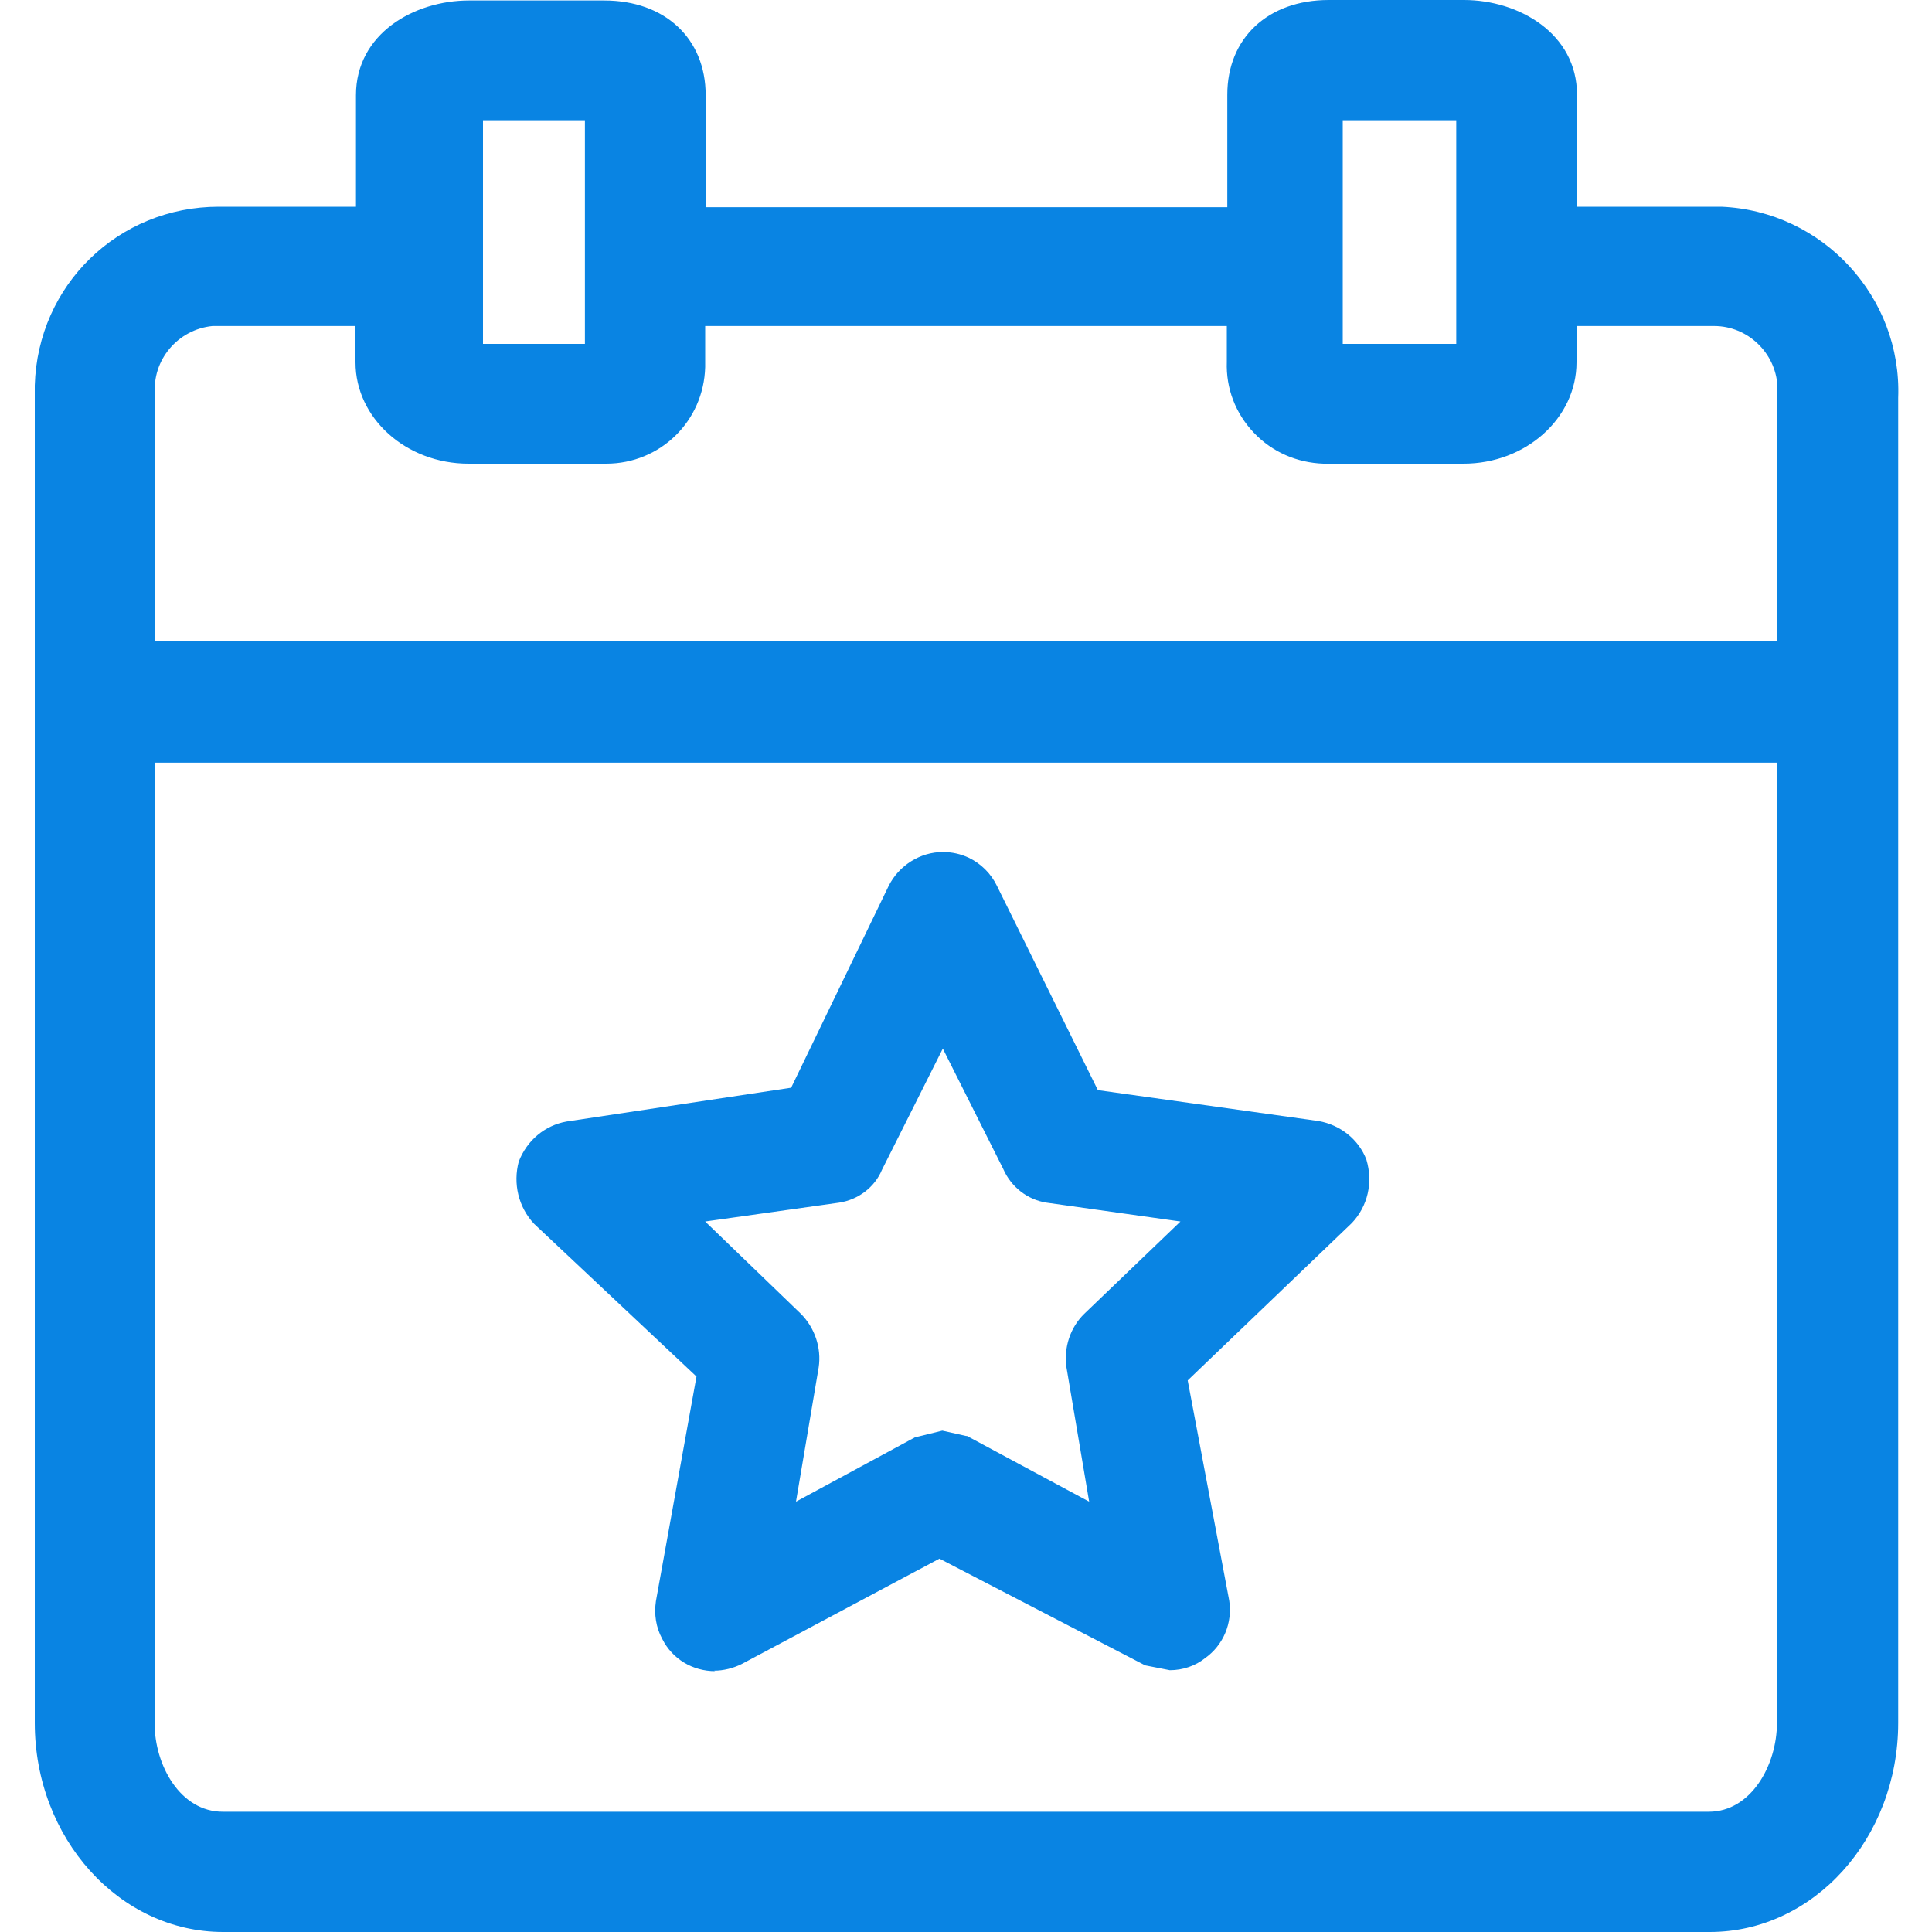 <?xml version="1.0" encoding="UTF-8"?>
<svg id="Capa_1" xmlns="http://www.w3.org/2000/svg" version="1.1" viewBox="0 0 40 40">
  <!-- Generator: Adobe Illustrator 29.6.1, SVG Export Plug-In . SVG Version: 2.1.1 Build 9)  -->
  <defs>
    <style>
      .st0 {
        fill: #0984e3;
      }
    </style>
  </defs>
  <path class="st0" d="M4.62,40c-2.15,0-3.9-1.94-3.9-4.33,0-1.13,0-27.61,0-27.69.06-2.08,1.73-3.7,3.81-3.7h2.84s0-2.31,0-2.31c0-1.27,1.2-1.96,2.34-1.96h2.8c1.26,0,2.1.79,2.1,1.96v2.32h10.8V1.96c0-1.17.84-1.96,2.1-1.96h2.8c1.13,0,2.34.69,2.34,1.96v2.32h2.99c2.1.09,3.74,1.87,3.66,3.96v27.43c0,2.39-1.75,4.33-3.9,4.33H4.62ZM3.2,35.67c0,.89.54,1.84,1.41,1.84h30.77c.87,0,1.41-.96,1.41-1.84V15.79H3.2v19.88ZM36.8,13.29v-5.07c0-.09,0-.16,0-.23-.04-.69-.62-1.24-1.31-1.24h-.1s-2.75,0-2.75,0v.75c0,1.16-1.05,2.1-2.34,2.1h-2.9c-.55-.02-1.06-.24-1.44-.64-.38-.4-.58-.92-.56-1.47v-.74h-10.8v.85c-.03,1.12-.93,2-2.05,2h-2.85c-1.29,0-2.34-.94-2.34-2.1v-.75h-2.84s-.08,0-.12,0c-.72.07-1.26.71-1.19,1.43v5.1h33.6ZM30.15,7.12V2.49h-2.35v4.63h2.35ZM12.11,7.12V2.49h-2.11v4.63h2.11Z"/>
  <path class="st0" d="M4.62,39.9c-2.1,0-3.81-1.9-3.81-4.23,0,0,0-27.61,0-27.69.06-2.02,1.69-3.61,3.71-3.61h2.94s0-2.41,0-2.41C7.46.75,8.61.1,9.7.1h2.8c1.2,0,2,.75,2,1.86v2.41h11V1.96c0-1.11.8-1.86,2-1.86h2.8c1.09,0,2.24.65,2.24,1.86v2.41h3.09c2.05.09,3.64,1.82,3.56,3.86v27.44c0,2.33-1.71,4.23-3.81,4.23H4.62ZM3.1,35.67c0,.93.58,1.94,1.51,1.94h30.77c.93,0,1.51-1.01,1.51-1.94V15.69H3.1v19.98ZM36.9,13.39v-5.17c0-.09,0-.16,0-.23-.05-.75-.67-1.33-1.41-1.33h-.1s-2.84,0-2.84,0v.85c0,1.1-1,2-2.24,2h-2.9c-.52-.01-1.01-.23-1.37-.61-.36-.38-.55-.88-.53-1.4v-.84h-11v.95c-.03,1.07-.89,1.9-1.95,1.9h-2.85c-1.23,0-2.24-.9-2.24-2v-.85h-2.94s-.09,0-.13,0c-.78.07-1.35.76-1.28,1.54v5.19h33.79ZM30.25,7.22V2.39h-2.55v4.83h2.55ZM12.21,7.22V2.39h-2.31v4.83h2.31Z"/>
  <path class="st0" d="M35.62,4.57c-.08,0-.16,0-.24,0h-3.04V1.96c0-1.04-1-1.66-2.04-1.66h-2.8c-1.04,0-1.8.62-1.8,1.66v2.61h-11.4V1.96c0-1.04-.76-1.66-1.8-1.66h-2.8c-1.04,0-2.04.62-2.04,1.66v2.61h-3.04c-1.94-.05-3.56,1.47-3.61,3.41,0,.08,0,.16,0,.24v27.44c0,2.09,1.52,4.04,3.61,4.04h30.77c2.09,0,3.61-1.95,3.61-4.04V8.23c.08-1.94-1.43-3.57-3.37-3.65ZM27.5,2.2h2.94v5.22h-2.94V2.2ZM9.7,2.2h2.71v5.22h-2.71s0-5.22,0-5.22ZM37.09,35.67c0,1.04-.66,2.14-1.71,2.14H4.62c-1.04,0-1.71-1.09-1.71-2.14V15.49h34.19v20.18h0ZM37.09,8.23v5.37H2.91v-5.37c-.08-.89.57-1.67,1.46-1.75.08,0,.16,0,.25,0h3.04v1.04c0,1.04,1,1.8,2.04,1.8h2.8c.97.03,1.78-.74,1.8-1.71,0-.03,0-.06,0-.1v-1.04h11.4v1.04c-.03.97.74,1.78,1.71,1.8.03,0,.06,0,.1,0h2.8c1.04,0,2.04-.76,2.04-1.8v-1.04h3.04c.89-.06,1.66.62,1.71,1.51,0,.08,0,.17,0,.25Z"/>
  <path class="st0" d="M14.81,34.6c-.47,0-.89-.25-1.1-.67-.13-.24-.17-.51-.13-.78l.84-4.65-3.36-3.16c-.33-.35-.44-.84-.32-1.29.17-.44.54-.75.99-.83l4.65-.7,2.02-4.18c.21-.42.65-.7,1.12-.7.19,0,.37.04.54.12.25.12.46.33.58.58l2.09,4.23,4.57.64c.45.08.83.38.99.8.14.47.03.96-.3,1.31l-3.4,3.26.86,4.56c.07.46-.12.92-.5,1.19-.2.16-.46.25-.73.25l-.51-.1-4.26-2.21-4.09,2.18c-.18.09-.38.14-.58.14ZM20.02,29.73l2.53,1.36-.47-2.78c-.06-.41.08-.83.37-1.11l1.99-1.91-2.77-.39c-.4-.06-.74-.33-.9-.7l-1.25-2.49-1.26,2.51c-.15.36-.49.62-.89.68l-2.77.39,1.98,1.91c.29.29.43.71.37,1.11l-.47,2.78,2.46-1.33.57-.14.49.11Z"/>
  <path class="st0" d="M14.81,34.5c-.43,0-.82-.24-1.02-.61-.12-.22-.16-.47-.11-.72l.84-4.65-3.39-3.25c-.3-.33-.41-.78-.29-1.19.16-.4.51-.69.92-.76l4.65-.7,2.09-4.23c.19-.39.6-.65,1.03-.65.17,0,.34.04.5.11.23.11.42.3.53.53l2.09,4.23,4.65.7c.41.07.76.35.91.74.13.43.02.89-.28,1.2l-3.4,3.26.84,4.64c.06.43-.11.84-.46,1.1-.19.15-.43.23-.67.23l-.49-.1-4.23-2.2-4.18,2.18c-.16.08-.35.13-.53.13h0ZM19.99,29.83l2.69,1.44-.5-2.97c-.06-.38.07-.76.34-1.03l2.13-2.05-2.97-.42c-.37-.05-.68-.3-.82-.64l-1.34-2.67-1.34,2.69c-.13.33-.45.57-.81.63l-2.97.42,2.13,2.05c.27.27.4.65.34,1.03l-.5,2.98,2.64-1.42.52-.12.47.1Z"/>
  <path class="st0" d="M14.73,28.45l-.85,4.75c-.03.2,0,.41.1.6.24.46.82.64,1.28.4l4.27-2.23,4.27,2.23.43.09c.21,0,.41-.06.57-.19.28-.21.43-.55.38-.9l-.85-4.75,3.47-3.32c.25-.27.34-.65.24-1-.13-.32-.42-.56-.76-.62l-4.75-.71-2.14-4.32c-.09-.19-.25-.35-.44-.44-.47-.23-1.04-.03-1.27.44l-2.14,4.32-4.75.71c-.34.06-.63.29-.76.62-.1.35-.01.73.24,1l3.47,3.32ZM17.34,24.61c.3-.04.55-.24.66-.52l1.52-3.04,1.52,3.04c.11.28.37.48.66.52l3.37.47-2.42,2.33c-.23.22-.33.54-.28.85l.57,3.37-2.99-1.61-.43-.09-.43.09-2.99,1.61.57-3.37c.05-.31-.06-.63-.28-.85l-2.42-2.33,3.37-.47Z"/>
</svg>